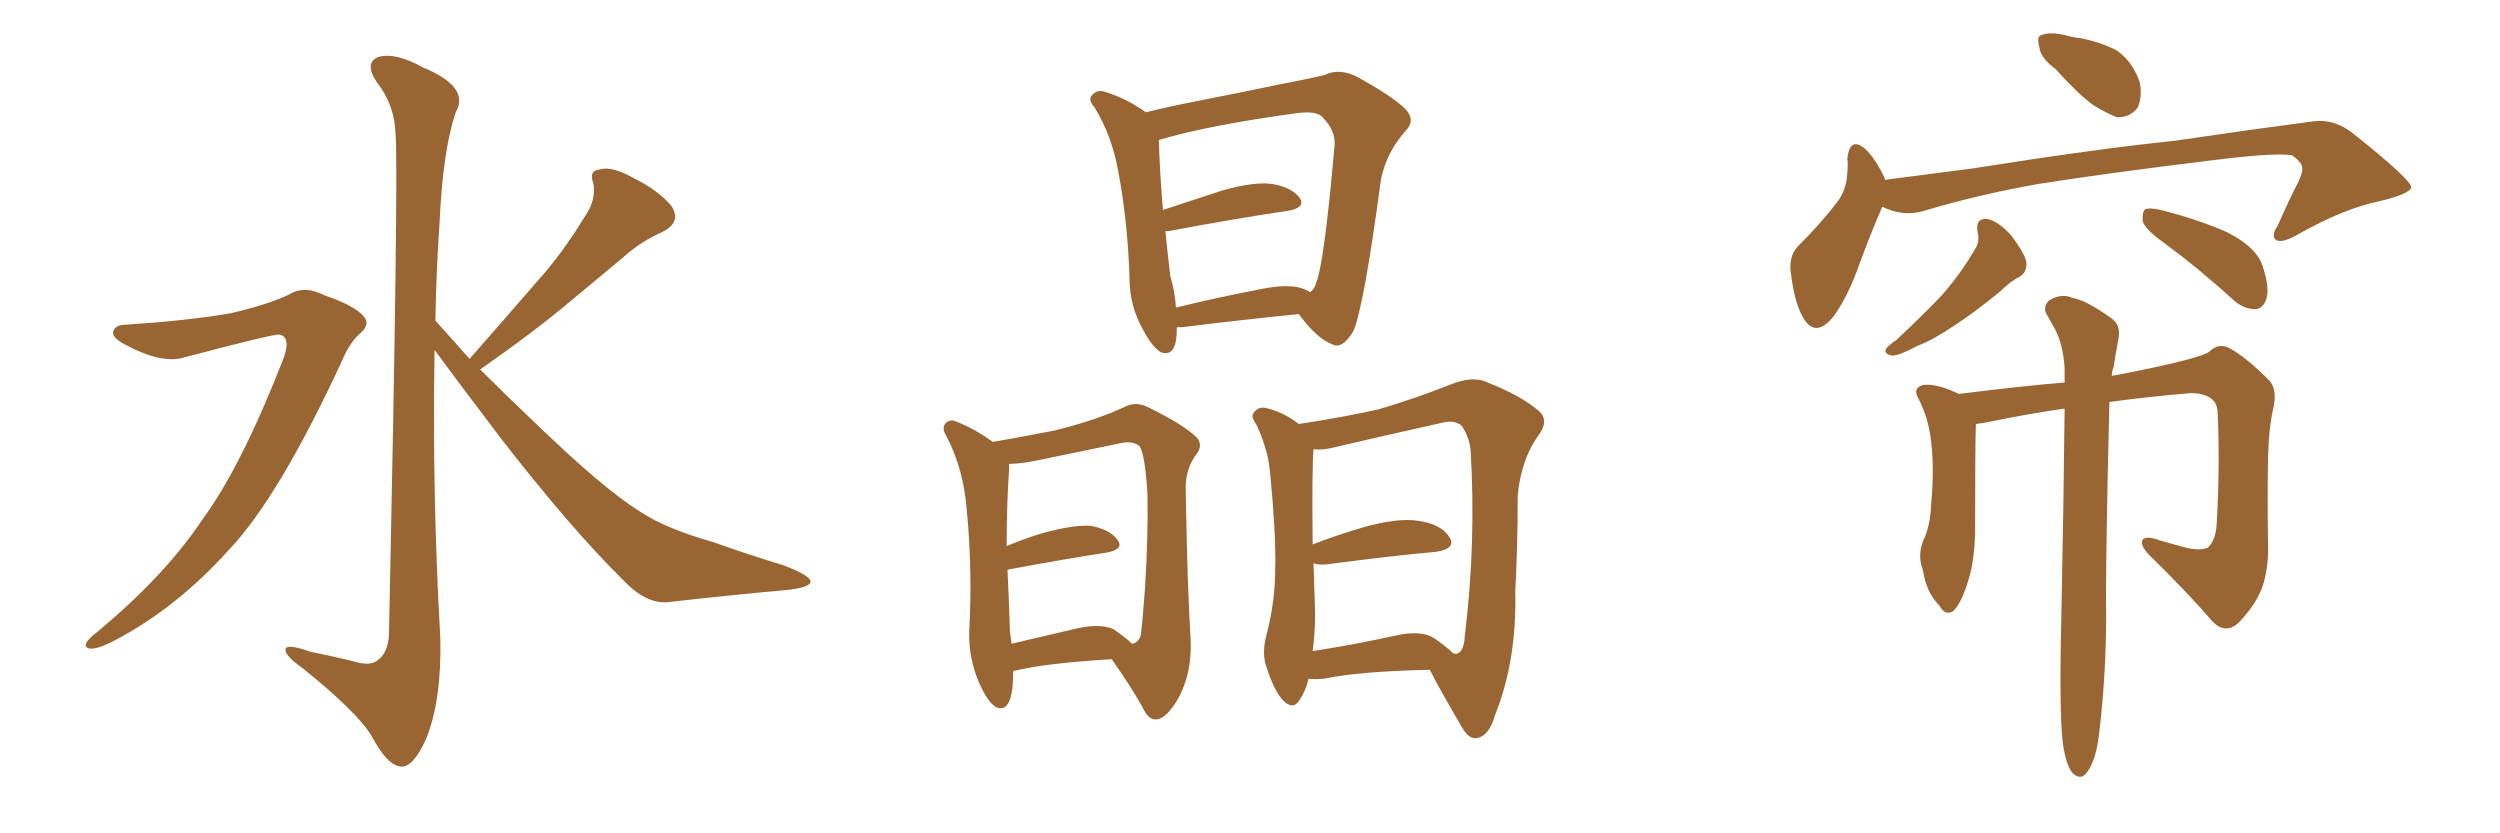 <svg xmlns="http://www.w3.org/2000/svg" xmlns:xlink="http://www.w3.org/1999/xlink" width="450" height="150"><path fill="#996633" padding="10" d="M22.56 58.45L22.56 58.45Q33.84 57.71 41.46 56.40L41.46 56.40Q48.34 54.79 52.00 53.03L52.00 53.03Q54.79 51.27 58.45 53.17L58.45 53.17Q64.01 55.08 65.48 56.98L65.48 56.98Q66.80 58.45 64.60 60.21L64.60 60.21Q62.84 61.82 61.38 65.33L61.38 65.33Q50.10 89.65 41.16 99.02L41.16 99.02Q31.79 109.42 20.65 115.28L20.65 115.28Q17.58 116.89 16.11 116.75L16.11 116.75Q14.50 116.31 16.70 114.40L16.70 114.40Q29.44 104.00 36.47 93.46L36.47 93.46Q43.36 84.08 50.83 65.04L50.83 65.04Q52.59 60.64 50.24 60.21L50.24 60.21Q48.78 60.21 33.25 64.31L33.25 64.31Q29.15 65.63 22.41 61.96L22.41 61.96Q20.21 60.79 20.36 59.77L20.36 59.77Q20.65 58.45 22.56 58.45ZM84.52 64.60L84.52 64.60L84.52 64.60Q90.82 57.42 96.53 50.83L96.53 50.83Q101.07 45.85 105.18 39.11L105.18 39.11Q107.37 36.04 106.79 32.96L106.79 32.96Q105.91 30.62 108.11 30.47L108.11 30.47Q110.16 29.88 114.11 32.08L114.11 32.08Q118.51 34.28 120.85 37.06L120.85 37.06Q122.75 39.99 119.24 41.75L119.24 41.75Q115.28 43.51 112.21 46.29L112.21 46.29Q107.67 50.10 102.69 54.20L102.69 54.20Q96.68 59.33 86.43 66.50L86.43 66.50Q90.97 71.04 96.68 76.46L96.68 76.46Q108.69 88.04 115.28 92.14L115.28 92.14Q119.97 95.21 128.32 97.56L128.32 97.56Q134.91 99.90 141.21 101.81L141.21 101.81Q146.04 103.71 145.90 104.74L145.90 104.74Q145.75 105.76 141.65 106.20L141.65 106.20Q131.69 107.08 120.12 108.40L120.12 108.40Q116.16 108.69 112.06 104.30L112.06 104.30Q102.98 95.36 90.53 79.39L90.53 79.39Q82.18 68.41 78.22 62.99L78.22 62.99Q77.78 88.77 79.25 114.70L79.25 114.70Q79.54 125.83 76.76 132.86L76.76 132.86Q74.41 138.13 72.22 137.99L72.22 137.99Q69.73 137.84 66.94 132.57L66.94 132.57Q64.45 128.32 54.64 120.41L54.64 120.41Q51.56 118.21 51.42 117.19L51.42 117.19Q50.98 115.58 55.96 117.33L55.96 117.33Q59.62 118.07 63.28 118.95L63.28 118.95Q66.50 119.97 67.82 118.95L67.82 118.95Q69.87 117.63 70.02 114.11L70.02 114.11Q71.78 29.74 71.19 24.02L71.19 24.02Q71.04 18.90 67.82 14.79L67.82 14.79Q65.48 11.28 68.12 10.25L68.12 10.25Q71.19 9.38 76.17 12.16L76.17 12.16Q84.67 15.67 82.03 20.21L82.03 20.21Q79.69 27.10 79.10 40.43L79.10 40.43Q78.52 48.93 78.37 57.71L78.37 57.71Q81.30 60.94 84.52 64.60ZM211.82 58.89L211.82 58.89Q211.82 59.33 211.82 59.77L211.82 59.77Q211.67 64.31 209.03 63.43L209.03 63.43Q207.57 62.70 205.81 59.47L205.81 59.47Q203.32 55.08 203.32 50.24L203.32 50.24Q203.03 40.14 201.27 30.76L201.27 30.76Q200.10 24.32 197.02 19.34L197.02 19.34Q195.56 17.72 196.88 16.85L196.88 16.85Q197.46 16.26 198.49 16.41L198.49 16.41Q202.59 17.58 206.25 20.21L206.25 20.21Q210.35 19.19 215.63 18.16L215.63 18.16Q223.83 16.55 230.13 15.23L230.13 15.23Q234.81 14.36 238.48 13.48L238.48 13.48Q240.82 12.30 243.90 13.62L243.90 13.62Q250.63 17.29 252.98 19.63L252.98 19.63Q254.88 21.68 252.98 23.58L252.98 23.58Q249.61 27.39 248.58 32.23L248.58 32.23L248.58 32.23Q245.51 55.22 243.60 59.62L243.60 59.62Q241.55 62.99 239.79 61.96L239.79 61.96Q237.01 60.94 233.79 56.54L233.79 56.54Q224.71 57.42 212.84 58.89L212.84 58.89Q212.26 58.89 211.82 58.89ZM233.64 51.71L233.64 51.71Q234.96 52.00 235.84 52.59L235.84 52.59Q236.72 51.86 236.87 50.98L236.87 50.98Q238.33 47.75 240.23 26.07L240.23 26.07Q240.38 23.44 238.04 21.09L238.04 21.09Q237.01 19.92 233.50 20.36L233.50 20.36Q217.38 22.56 208.59 25.20L208.59 25.20Q208.74 30.76 209.33 37.79L209.33 37.79Q214.16 36.18 220.02 34.28L220.02 34.28Q225.73 32.67 228.96 33.11L228.96 33.11Q232.47 33.69 233.94 35.60L233.94 35.60Q235.11 37.35 231.88 37.94L231.88 37.94Q222.80 39.26 210.35 41.60L210.35 41.60Q209.91 41.60 209.77 41.60L209.77 41.60Q210.21 46.00 210.64 49.66L210.64 49.66Q211.52 52.59 211.67 55.37L211.67 55.37Q218.12 53.76 225.73 52.29L225.73 52.29Q230.86 51.12 233.64 51.71ZM182.37 120.85L182.37 120.85Q182.37 122.46 182.23 123.93L182.23 123.93Q181.64 128.32 179.30 127.29L179.30 127.29Q177.83 126.42 176.37 123.19L176.37 123.19Q174.32 118.65 174.46 113.67L174.46 113.67Q175.05 102.54 174.02 91.85L174.02 91.85Q173.44 84.38 170.36 78.52L170.36 78.52Q169.34 76.90 170.36 76.03L170.36 76.03Q171.09 75.44 172.12 75.88L172.12 75.88Q175.49 77.20 178.71 79.54L178.71 79.54Q182.23 78.96 189.84 77.49L189.84 77.49Q197.46 75.59 202.44 73.24L202.44 73.24Q204.35 72.22 206.54 73.24L206.54 73.24Q213.13 76.46 215.48 78.81L215.48 78.81Q216.50 80.13 215.48 81.59L215.48 81.59Q213.28 84.38 213.43 88.33L213.43 88.33Q213.72 105.62 214.31 114.99L214.31 114.99Q214.60 120.85 212.26 125.39L212.26 125.39Q210.06 129.35 208.15 129.49L208.15 129.49Q206.69 129.64 205.66 127.29L205.66 127.29Q203.32 123.19 200.10 118.65L200.10 118.65Q188.23 119.38 182.81 120.70L182.81 120.70Q182.52 120.70 182.37 120.85ZM200.39 113.23L200.39 113.23Q202.73 114.84 203.76 115.87L203.76 115.87Q204.93 115.72 205.37 114.26L205.37 114.26Q205.66 111.77 206.10 105.91L206.10 105.91Q206.69 96.39 206.54 88.92L206.54 88.92Q206.10 81.59 205.08 80.27L205.08 80.27Q203.76 79.25 201.42 79.83L201.42 79.83Q195.12 81.15 187.94 82.62L187.94 82.62Q183.98 83.50 181.64 83.50L181.64 83.50Q181.64 83.94 181.64 84.52L181.64 84.52Q181.20 90.67 181.20 98.29L181.20 98.29Q183.98 97.12 187.21 96.09L187.21 96.09Q192.92 94.48 196.14 94.63L196.14 94.63Q199.66 95.21 201.12 97.12L201.12 97.12Q202.44 98.88 199.22 99.46L199.22 99.46Q191.60 100.63 181.35 102.54L181.35 102.54Q181.64 108.69 181.79 113.67L181.79 113.67Q181.93 114.84 182.08 115.87L182.08 115.87Q187.65 114.55 193.95 113.09L193.95 113.09Q198.05 112.21 200.39 113.23ZM235.55 122.17L235.55 122.17Q234.96 124.51 233.94 125.98L233.94 125.98Q232.76 127.88 231.01 126.12L231.01 126.12Q229.39 124.51 227.93 119.97L227.93 119.97Q227.05 117.48 228.08 113.82L228.08 113.82Q229.54 108.11 229.54 102.25L229.54 102.25Q229.69 96.24 228.66 85.55L228.66 85.55Q228.37 82.47 227.78 80.71L227.78 80.71Q227.20 78.66 226.17 76.46L226.17 76.46Q225.15 75 225.59 74.41L225.59 74.41Q226.32 73.24 227.64 73.39L227.64 73.39Q231.01 74.12 233.79 76.32L233.79 76.32Q242.29 75 248.14 73.68L248.14 73.68Q255.03 71.63 260.89 69.29L260.89 69.29Q265.14 67.53 267.77 68.85L267.77 68.85Q274.07 71.34 277.15 74.12L277.15 74.12Q278.91 75.88 276.71 78.66L276.71 78.66Q273.78 82.91 273.19 89.21L273.19 89.21Q273.19 98.44 272.75 106.35L272.75 106.35Q273.05 118.95 269.09 128.76L269.09 128.76Q268.07 132.42 265.87 132.86L265.87 132.86Q264.40 133.15 263.09 130.81L263.09 130.81Q259.13 124.07 257.37 120.56L257.37 120.56Q244.48 120.85 238.33 122.17L238.33 122.17Q236.57 122.31 235.55 122.17ZM258.11 114.84L258.11 114.84L258.11 114.84Q260.60 116.60 261.62 117.63L261.62 117.63Q262.21 117.77 262.35 117.63L262.35 117.63Q263.53 117.19 263.67 114.40L263.67 114.40Q265.72 97.71 264.70 80.86L264.70 80.86Q264.40 78.52 263.09 76.61L263.09 76.61Q261.77 75.59 259.86 76.03L259.86 76.03Q247.41 78.81 239.36 80.71L239.36 80.71Q237.89 81.01 236.43 80.86L236.43 80.86Q236.13 84.81 236.28 98.00L236.28 98.00Q240.38 96.39 245.36 94.92L245.36 94.92Q251.66 93.16 255.32 93.75L255.32 93.75Q259.42 94.34 260.89 96.68L260.89 96.68Q262.21 98.73 258.54 99.32L258.54 99.32Q250.49 100.05 239.36 101.51L239.36 101.51Q237.45 101.81 236.43 101.37L236.43 101.37Q236.57 105.91 236.72 110.45L236.72 110.45Q236.72 113.96 236.28 117.19L236.28 117.19Q243.16 116.16 251.22 114.40L251.22 114.40Q255.76 113.38 258.11 114.84ZM370.02 12.45L370.02 12.45Q367.24 10.40 367.09 8.50L367.09 8.50Q366.50 6.45 367.53 6.30L367.53 6.30Q368.85 5.71 371.63 6.30L371.63 6.30Q373.10 6.74 374.56 6.88L374.56 6.88Q378.22 7.62 381.01 9.08L381.01 9.08Q383.79 10.99 385.11 14.65L385.11 14.65Q385.69 17.14 384.81 19.34L384.81 19.34Q383.35 21.24 381.01 21.09L381.01 21.09Q379.10 20.36 376.76 18.90L376.76 18.90Q374.12 16.99 370.02 12.45ZM338.82 37.21L338.82 37.21Q337.06 41.16 334.72 47.46L334.72 47.46Q332.67 53.32 330.03 56.98L330.03 56.98Q326.66 61.08 324.46 56.98L324.46 56.98Q323.00 54.35 322.41 49.51L322.41 49.51Q321.83 46.29 323.58 44.38L323.58 44.38Q327.83 40.14 330.62 36.47L330.62 36.47Q332.37 34.28 332.52 31.05L332.52 31.05Q332.67 29.59 332.52 28.56L332.52 28.56Q332.96 24.46 335.74 26.81L335.74 26.81Q337.50 28.42 339.26 32.08L339.26 32.08Q339.26 32.23 339.26 32.37L339.26 32.37Q347.17 31.35 355.08 30.32L355.08 30.32Q377.20 26.81 391.41 25.34L391.41 25.34Q405.32 23.29 416.46 21.83L416.46 21.83Q419.97 21.39 423.19 23.73L423.19 23.73Q433.89 32.23 434.03 33.69L434.03 33.69Q433.89 34.86 428.47 36.18L428.47 36.18Q421.88 37.50 413.38 42.33L413.38 42.33Q410.74 43.80 409.72 43.21L409.72 43.21Q408.69 42.48 410.01 40.58L410.01 40.58Q411.77 36.47 413.67 32.81L413.67 32.81Q414.55 30.91 414.40 30.32L414.40 30.32Q414.55 29.44 412.65 27.98L412.65 27.98Q409.72 27.39 398.14 28.86L398.14 28.86Q378.96 31.20 366.94 33.11L366.94 33.11Q356.10 35.01 345.85 38.09L345.85 38.09Q342.33 38.96 338.82 37.21ZM355.96 41.75L355.96 41.75Q355.52 39.26 357.71 39.40L357.71 39.40Q359.77 39.84 362.11 42.48L362.11 42.48Q364.60 45.85 364.75 47.31L364.75 47.31Q364.89 48.93 363.57 49.80L363.57 49.80Q361.96 50.54 360.06 52.44L360.06 52.44Q355.22 56.40 351.56 58.74L351.56 58.74Q347.90 61.23 345.12 62.26L345.12 62.26Q341.89 64.01 340.58 64.01L340.58 64.01Q338.96 63.72 339.55 62.70L339.55 62.70Q339.99 62.11 341.31 61.23L341.31 61.23Q345.85 56.98 349.37 53.32L349.37 53.32Q352.88 49.37 355.52 44.82L355.52 44.82Q356.40 43.51 355.96 41.75ZM389.65 43.80L389.65 43.80Q386.13 41.31 385.69 39.84L385.69 39.84Q385.55 38.23 386.13 37.65L386.13 37.65Q387.01 37.35 388.92 37.79L388.92 37.79Q395.36 39.40 400.78 41.75L400.78 41.75Q406.35 44.53 407.37 48.19L407.37 48.19Q408.54 51.86 407.96 53.76L407.96 53.76Q407.37 55.52 406.05 55.66L406.05 55.66Q404.00 55.66 402.25 54.20L402.25 54.20Q395.80 48.34 389.65 43.80ZM371.34 134.03L371.34 134.03L371.34 134.03Q370.61 128.32 371.04 111.18L371.04 111.18Q371.48 89.06 371.63 73.54L371.63 73.54Q364.60 74.56 357.57 76.03L357.57 76.03Q356.69 76.17 355.66 76.32L355.66 76.32Q355.52 80.13 355.52 95.95L355.52 95.95Q355.37 101.07 354.35 104.30L354.35 104.30Q353.03 108.69 351.56 110.01L351.56 110.01Q350.10 110.89 349.07 108.98L349.07 108.98Q346.73 106.64 346.14 102.69L346.14 102.69Q345.12 100.05 346.14 97.41L346.14 97.41Q347.46 94.78 347.61 90.67L347.61 90.67Q348.19 84.52 347.61 79.54L347.61 79.54Q347.17 75.29 345.26 71.63L345.26 71.63Q344.24 69.87 346.14 69.29L346.14 69.29Q348.63 68.99 352.59 70.90L352.59 70.90Q364.45 69.43 371.63 68.85L371.63 68.85Q371.63 67.24 371.63 66.21L371.63 66.21Q371.34 61.96 369.87 59.18L369.87 59.18Q369.14 57.86 368.55 56.84L368.55 56.84Q367.53 55.37 368.85 54.05L368.85 54.05Q371.19 52.73 372.95 53.61L372.95 53.61Q375.29 53.91 379.83 57.13L379.83 57.13Q381.88 58.45 381.30 61.08L381.30 61.08Q380.86 63.43 380.42 66.21L380.42 66.21Q380.13 66.80 380.13 67.68L380.13 67.68Q380.42 67.53 380.86 67.53L380.86 67.53Q396.83 64.45 397.85 63.13L397.85 63.13Q399.46 61.67 401.37 62.70L401.37 62.70Q404.30 64.31 408.40 68.41L408.40 68.41Q409.86 69.87 409.28 73.10L409.28 73.10Q408.40 76.76 408.25 82.18L408.25 82.18Q408.11 89.94 408.25 97.85L408.25 97.85Q408.40 101.22 407.52 104.74L407.52 104.74Q406.49 108.40 402.98 112.06L402.98 112.06Q400.63 114.26 398.29 111.91L398.29 111.91Q393.90 106.79 386.72 99.76L386.72 99.76Q385.11 98.00 385.69 97.12L385.69 97.12Q386.43 96.39 388.77 97.27L388.77 97.27Q391.26 98.00 393.46 98.58L393.46 98.58Q395.95 99.17 397.41 98.58L397.41 98.58Q398.88 97.27 399.02 94.04L399.02 94.04Q399.61 83.50 399.17 74.12L399.17 74.12Q399.02 70.90 394.48 70.75L394.48 70.75Q387.16 71.34 379.69 72.36L379.69 72.36Q378.96 102.83 379.10 110.89L379.10 110.89Q379.10 120.56 378.08 129.93L378.08 129.93Q377.64 134.77 376.76 136.96L376.76 136.96Q375.88 139.16 374.85 139.75L374.85 139.75Q373.83 140.04 372.95 139.01L372.95 139.01Q371.92 137.70 371.34 134.03Z"/></svg>